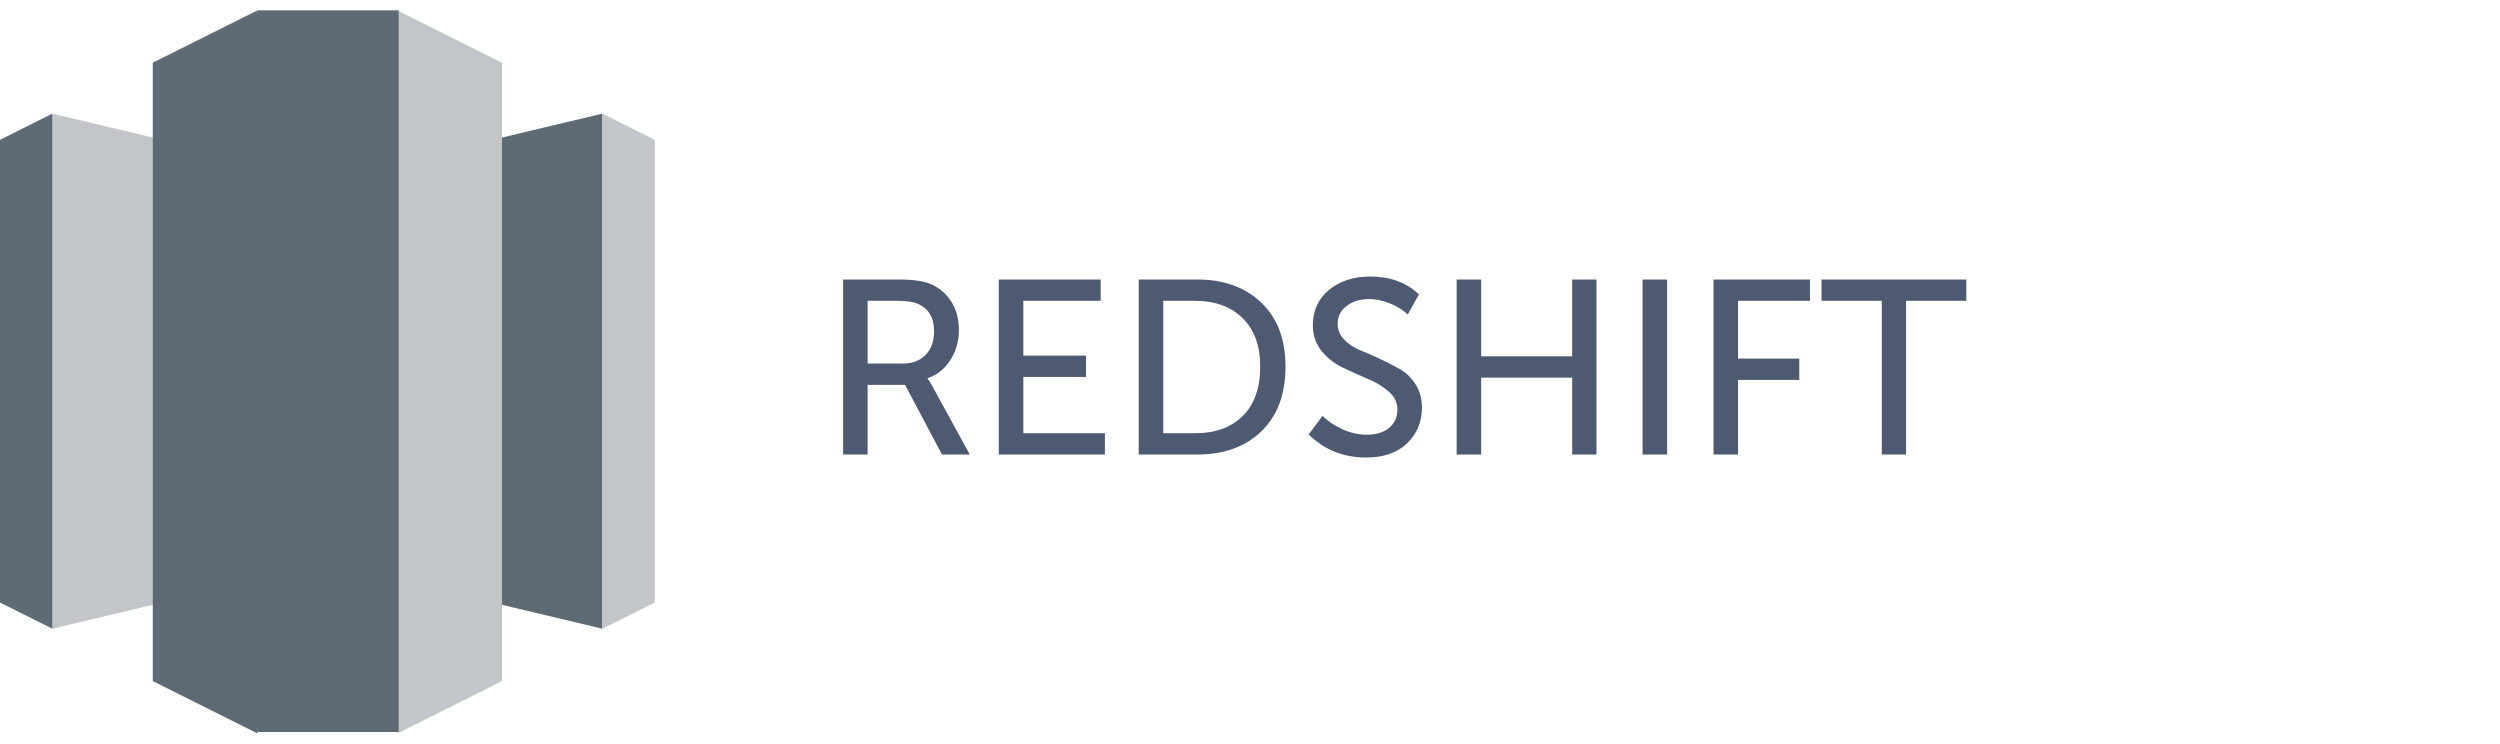 <svg width="121" height="36" viewBox="0 0 121 36" fill="none" xmlns="http://www.w3.org/2000/svg">
<g clip-path="url(#clip0_8066_1542)">
<path d="M15.845 27.261L29.154 30.43V5.5L15.845 8.669V27.261Z" fill="#5E6A74"/>
<path d="M29.154 5.5L31.69 6.768V29.162L29.154 30.43V5.5ZM15.845 27.261L2.535 30.43V5.5L15.845 8.669V27.261Z" fill="#C2C6C9"/>
<path d="M2.535 5.5L0 6.768V29.162L2.535 30.43V5.5Z" fill="#5E6A74"/>
<path d="M19.226 35.5L24.296 32.965V3.035L19.226 0.5L17.676 17.12L19.226 35.5Z" fill="#C2C6C9"/>
<path d="M12.464 35.5L7.394 32.965V3.035L12.464 0.5L14.014 17.12L12.464 35.5Z" fill="#5E6A74"/>
<path d="M12.464 0.5H19.294V35.429H12.464V0.5Z" fill="#5E6A74"/>
</g>
<path d="M40.806 22V13.528H43.493C44.206 13.528 44.73 13.604 45.066 13.756C45.481 13.94 45.809 14.224 46.05 14.608C46.289 14.992 46.41 15.448 46.41 15.976C46.41 16.52 46.27 17.008 45.989 17.44C45.718 17.864 45.353 18.152 44.898 18.304V18.328C44.962 18.408 45.041 18.536 45.138 18.712L46.938 22H45.593L43.806 18.628H41.993V22H40.806ZM41.993 17.596H43.697C44.161 17.596 44.529 17.456 44.801 17.176C45.074 16.888 45.209 16.508 45.209 16.036C45.209 15.372 44.946 14.928 44.417 14.704C44.202 14.608 43.861 14.56 43.398 14.56H41.993V17.596ZM48.341 22V13.528H53.273V14.56H49.529V17.212H52.565V18.244H49.529V20.968H53.477V22H48.341ZM55.114 22V13.528H57.934C59.238 13.528 60.278 13.904 61.054 14.656C61.83 15.4 62.218 16.432 62.218 17.752C62.218 19.08 61.83 20.12 61.054 20.872C60.278 21.624 59.238 22 57.934 22H55.114ZM56.302 20.968H57.85C58.818 20.968 59.582 20.692 60.142 20.14C60.71 19.58 60.994 18.784 60.994 17.752C60.994 16.736 60.71 15.952 60.142 15.4C59.574 14.84 58.81 14.56 57.85 14.56H56.302V20.968ZM63.338 21.028L64.01 20.128C64.282 20.392 64.61 20.612 64.994 20.788C65.378 20.956 65.762 21.04 66.146 21.04C66.594 21.04 66.954 20.932 67.226 20.716C67.498 20.492 67.634 20.196 67.634 19.828C67.634 19.484 67.494 19.192 67.214 18.952C66.934 18.704 66.59 18.496 66.182 18.328C65.782 18.16 65.382 17.98 64.982 17.788C64.582 17.596 64.242 17.328 63.962 16.984C63.682 16.64 63.542 16.224 63.542 15.736C63.542 15.032 63.802 14.464 64.322 14.032C64.85 13.6 65.514 13.384 66.314 13.384C67.282 13.384 68.07 13.672 68.678 14.248L68.138 15.22C67.898 14.996 67.606 14.816 67.262 14.68C66.926 14.544 66.594 14.476 66.266 14.476C65.826 14.476 65.462 14.588 65.174 14.812C64.886 15.028 64.742 15.316 64.742 15.676C64.742 15.956 64.842 16.204 65.042 16.42C65.242 16.636 65.494 16.808 65.798 16.936C66.102 17.056 66.43 17.2 66.782 17.368C67.134 17.528 67.462 17.696 67.766 17.872C68.07 18.048 68.322 18.296 68.522 18.616C68.722 18.936 68.822 19.308 68.822 19.732C68.822 20.42 68.582 20.996 68.102 21.46C67.622 21.916 66.962 22.144 66.122 22.144C65.026 22.144 64.098 21.772 63.338 21.028ZM70.501 22V13.528H71.689V17.248H76.093V13.528H77.269V22H76.093V18.28H71.689V22H70.501ZM79.501 22V13.528H80.689V22H79.501ZM82.934 22V13.528H87.602V14.56H84.122V17.356H87.086V18.388H84.122V22H82.934ZM91.078 22V14.56H88.162V13.528H95.17V14.56H92.254V22H91.078Z" fill="#4D5A71"/>
<defs>
<clipPath id="clip0_8066_1542">
<rect width="31.69" height="35" fill="white" transform="translate(0 0.5)"/>
</clipPath>
</defs>
</svg>
